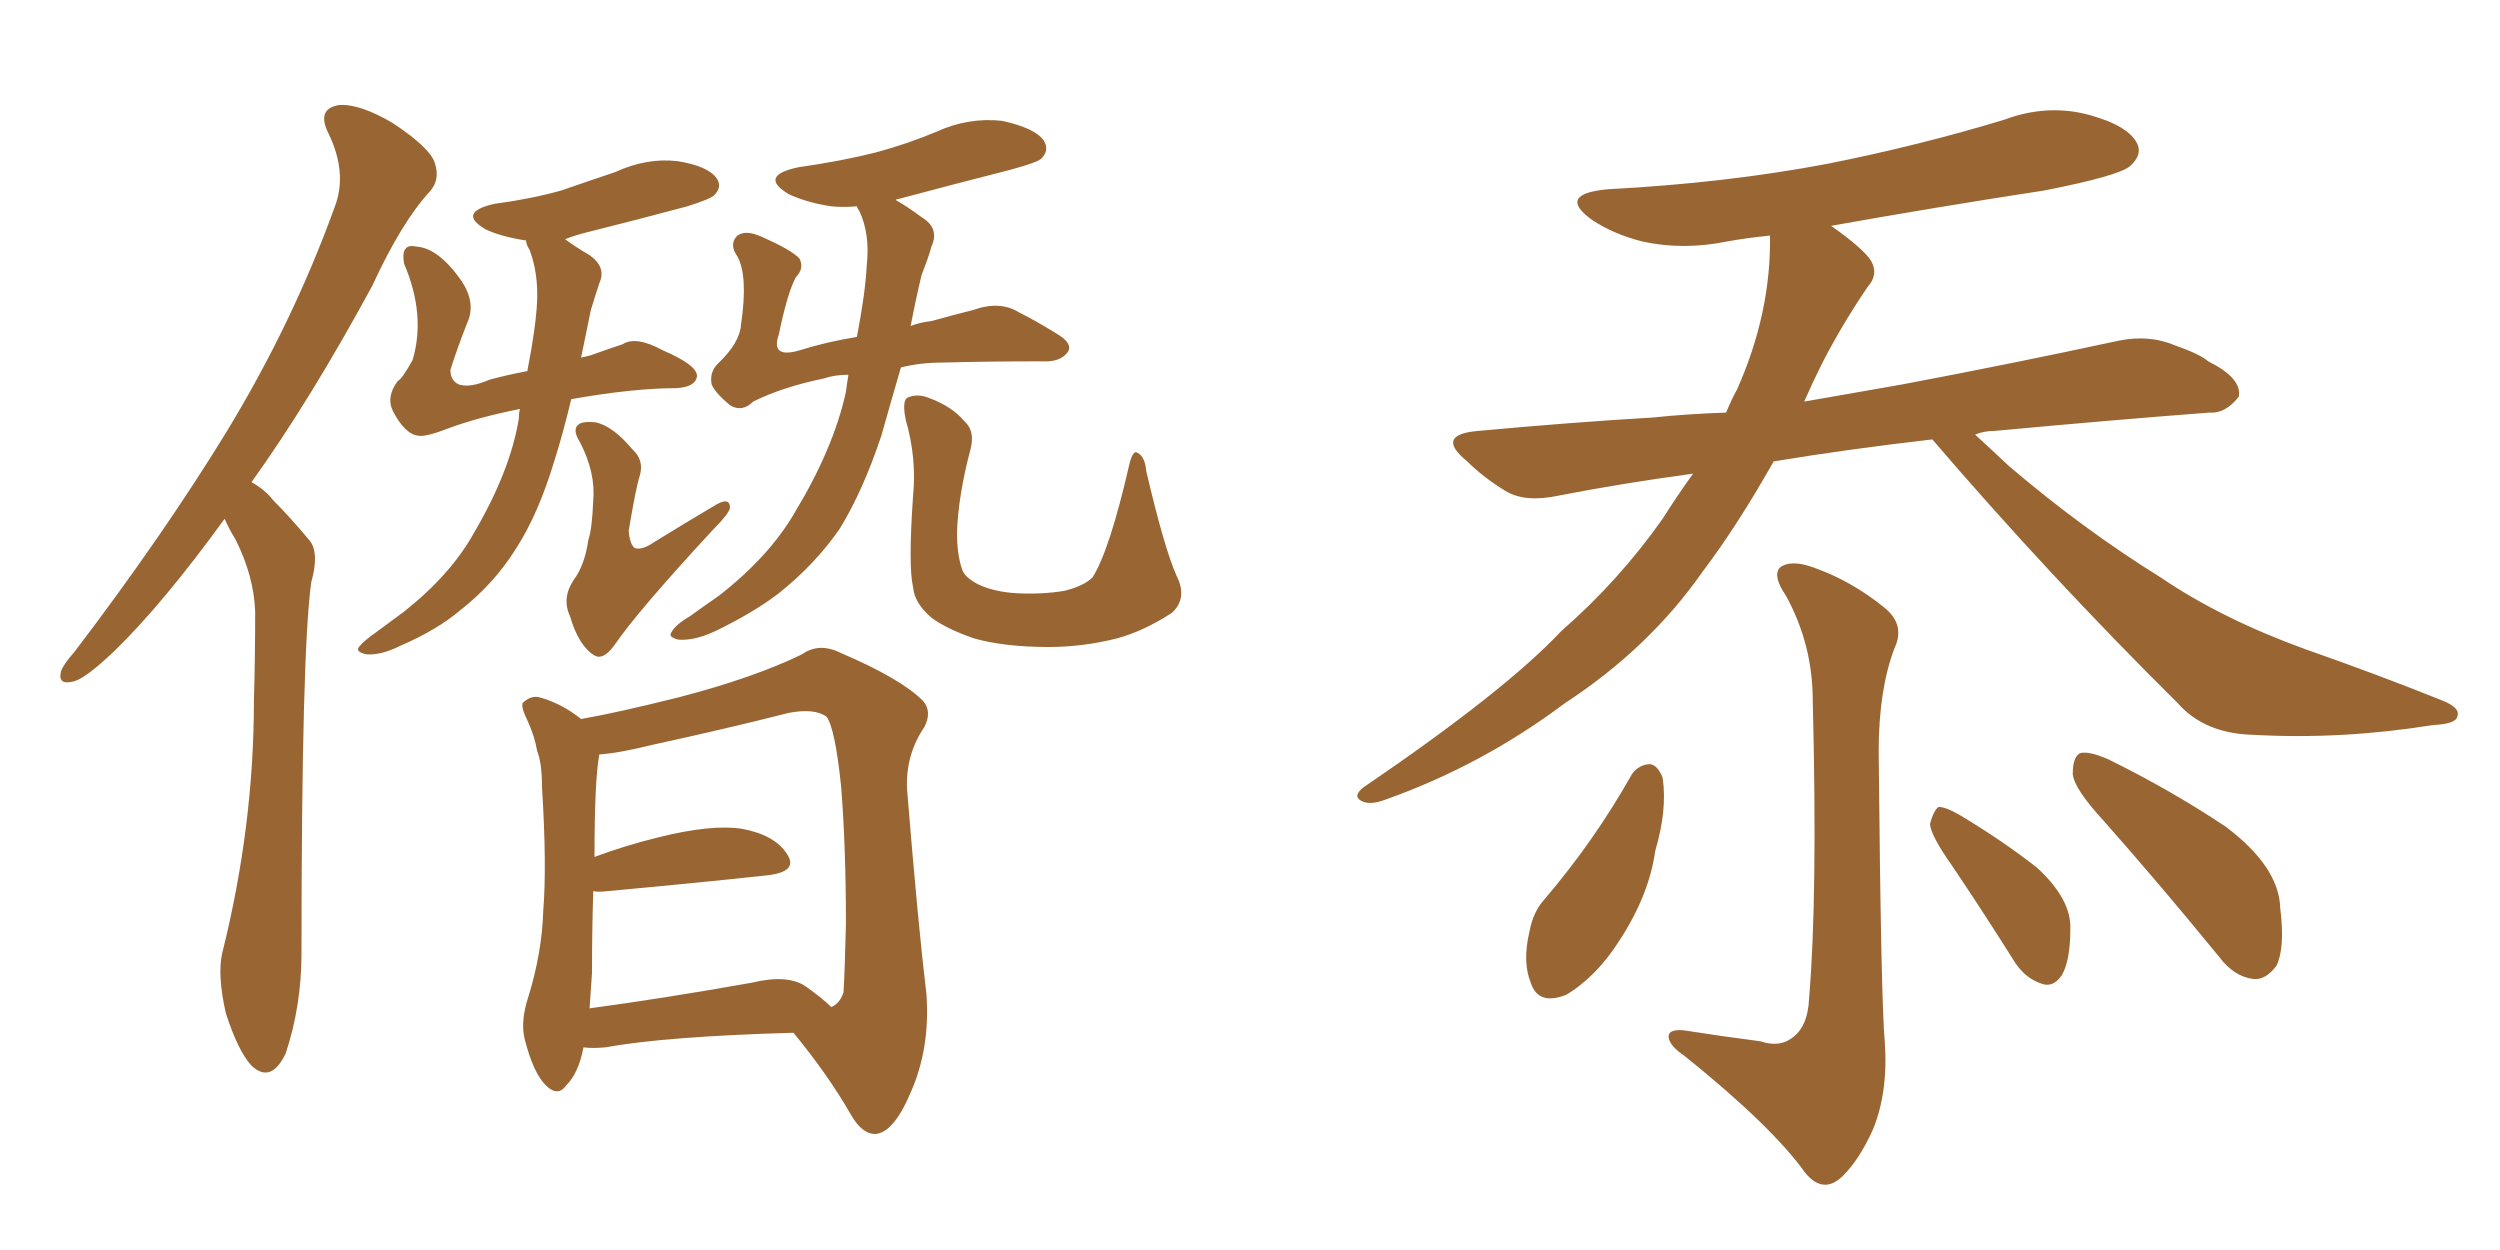 <svg xmlns="http://www.w3.org/2000/svg" xmlns:xlink="http://www.w3.org/1999/xlink" width="300" height="150"><path fill="#996633" padding="10" d="M26.95 62.26L26.95 62.26Q19.63 72.36 13.77 78.08L13.77 78.08Q10.40 81.30 8.94 81.74L8.94 81.74Q6.88 82.32 7.32 80.57L7.32 80.57Q7.62 79.69 8.94 78.22L8.94 78.22Q19.63 64.16 27.25 51.71L27.25 51.71Q35.16 38.67 40.14 24.90L40.14 24.90Q41.75 20.80 39.40 15.97L39.40 15.97Q37.94 13.04 40.72 12.60L40.72 12.60Q43.21 12.45 47.17 14.79L47.17 14.79Q51.56 17.72 52.15 19.48L52.15 19.48Q52.88 21.53 51.56 23.00L51.56 23.00Q48.19 26.66 44.68 34.28L44.68 34.28Q37.21 48.05 30.18 57.86L30.18 57.86Q31.79 58.74 32.81 60.06L32.81 60.06Q34.72 61.96 37.06 64.75L37.06 64.75Q38.38 66.21 37.35 69.87L37.35 69.87Q36.18 78.22 36.18 114.40L36.18 114.40Q36.18 120.70 34.28 126.42L34.28 126.42Q32.52 130.08 30.18 127.88L30.18 127.88Q28.56 126.12 27.10 121.58L27.10 121.58Q26.07 117.04 26.66 114.40L26.66 114.40Q30.47 99.17 30.47 84.08L30.47 84.08Q30.62 78.81 30.62 73.39L30.62 73.39Q30.47 69.14 28.27 64.75L28.27 64.75Q27.54 63.57 26.95 62.26ZM62.40 49.07L62.40 49.07Q57.28 50.10 53.76 51.42L53.76 51.42Q51.12 52.44 50.24 52.29L50.24 52.29Q48.63 52.15 47.17 49.37L47.17 49.37Q46.29 47.61 47.75 45.70L47.75 45.70Q48.19 45.56 49.51 43.21L49.51 43.21Q51.12 37.79 48.49 31.64L48.49 31.64Q48.05 29.15 49.95 29.59L49.95 29.59Q52.59 29.74 55.37 33.69L55.37 33.69Q57.13 36.33 56.10 38.67L56.10 38.67Q54.93 41.60 54.05 44.38L54.05 44.38Q54.05 45.70 55.08 46.14L55.08 46.14Q56.40 46.58 58.74 45.56L58.74 45.56Q60.94 44.97 63.28 44.53L63.28 44.53Q64.31 39.26 64.45 36.18L64.45 36.18Q64.60 32.81 63.57 30.03L63.57 30.03Q63.13 29.30 63.13 28.86L63.13 28.86Q60.21 28.42 58.30 27.54L58.30 27.54Q54.79 25.49 59.33 24.46L59.33 24.46Q63.72 23.88 67.38 22.85L67.38 22.85Q70.75 21.68 73.83 20.65L73.83 20.65Q77.64 18.90 81.30 19.34L81.30 19.34Q84.96 19.92 85.99 21.39L85.99 21.39Q86.72 22.41 85.69 23.44L85.69 23.44Q85.25 23.88 82.47 24.76L82.47 24.76Q76.46 26.37 70.61 27.83L70.61 27.83Q68.85 28.27 67.82 28.71L67.82 28.71Q68.99 29.59 70.75 30.62L70.75 30.62Q72.80 32.08 71.92 33.98L71.92 33.98Q71.48 35.30 70.90 37.21L70.90 37.21Q70.31 40.14 69.73 42.92L69.73 42.92Q70.31 42.77 70.90 42.63L70.90 42.63Q72.95 41.89 74.71 41.31L74.71 41.31Q76.32 40.28 79.54 42.04L79.54 42.04Q83.64 43.80 83.64 45.12L83.64 45.12Q83.50 46.44 81.15 46.58L81.15 46.58Q76.03 46.58 68.55 47.90L68.55 47.90Q67.53 52.15 66.50 55.37L66.50 55.37Q64.60 61.67 61.96 65.77L61.96 65.77Q59.33 70.02 55.22 73.24L55.22 73.24Q52.44 75.59 48.05 77.49L48.05 77.49Q45.70 78.66 43.95 78.52L43.95 78.52Q42.63 78.22 43.07 77.64L43.07 77.64Q43.65 76.90 45.12 75.88L45.12 75.88Q46.73 74.71 48.49 73.39L48.49 73.39Q54.05 68.99 56.84 64.01L56.84 64.01Q61.23 56.54 62.26 50.24L62.26 50.24Q62.26 49.51 62.40 49.07ZM76.76 57.13L76.76 57.13Q76.32 58.45 75.44 63.72L75.44 63.72Q75.59 65.33 76.17 65.77L76.17 65.77Q77.05 66.06 78.52 65.04L78.52 65.04Q82.32 62.70 85.55 60.79L85.55 60.79Q87.60 59.47 87.60 60.94L87.60 60.94Q87.45 61.67 85.69 63.43L85.69 63.43Q76.46 73.39 73.68 77.49L73.68 77.49Q72.36 79.25 71.34 78.66L71.34 78.66Q69.43 77.49 68.41 73.97L68.41 73.97Q67.38 71.78 68.85 69.58L68.85 69.58Q70.17 67.82 70.61 64.75L70.61 64.75Q71.04 63.57 71.19 60.06L71.19 60.06Q71.48 56.69 69.58 53.03L69.58 53.03Q68.55 51.42 69.58 50.83L69.58 50.83Q70.17 50.54 71.48 50.68L71.48 50.68Q73.54 51.12 75.88 53.91L75.88 53.91Q77.34 55.22 76.76 57.13ZM101.81 44.97L101.81 44.97Q100.20 44.97 98.88 45.41L98.88 45.41Q93.90 46.44 90.38 48.19L90.38 48.19Q89.06 49.51 87.60 48.63L87.60 48.63Q85.84 47.17 85.40 46.14L85.40 46.14Q85.11 44.68 86.13 43.65L86.13 43.65Q88.77 41.16 88.92 38.96L88.92 38.96Q89.79 33.11 88.48 30.76L88.48 30.76Q87.45 29.30 88.48 28.27L88.48 28.27Q89.50 27.54 91.41 28.42L91.41 28.42Q95.07 30.03 95.95 31.05L95.95 31.05Q96.53 32.23 95.51 33.25L95.51 33.25Q94.48 35.16 93.46 40.14L93.46 40.14Q92.43 43.07 95.95 42.04L95.95 42.04Q99.17 41.02 102.83 40.43L102.83 40.43Q103.86 35.01 104.00 31.93L104.00 31.93Q104.44 28.13 103.13 25.34L103.13 25.34Q102.83 24.90 102.83 24.76L102.83 24.76Q101.22 24.90 99.76 24.76L99.76 24.76Q96.83 24.32 94.63 23.29L94.63 23.29Q90.97 21.09 95.80 20.07L95.80 20.07Q100.93 19.34 105.03 18.31L105.03 18.31Q108.84 17.29 112.35 15.82L112.35 15.82Q116.16 14.06 120.26 14.50L120.26 14.50Q124.22 15.38 125.24 16.85L125.24 16.85Q125.98 18.02 124.95 19.04L124.95 19.04Q124.51 19.48 121.29 20.36L121.29 20.36Q114.40 22.12 107.81 23.88L107.81 23.88Q107.52 23.88 107.52 24.02L107.52 24.02Q108.84 24.76 110.60 26.07L110.60 26.07Q112.79 27.39 111.77 29.59L111.77 29.59Q111.47 30.76 110.60 32.96L110.60 32.96Q109.86 36.04 109.28 39.11L109.28 39.11Q110.45 38.67 111.77 38.53L111.77 38.53Q114.40 37.79 116.75 37.21L116.75 37.21Q119.97 36.04 122.31 37.50L122.31 37.50Q124.37 38.53 126.71 39.99L126.71 39.99Q128.76 41.16 128.17 42.19L128.17 42.19Q127.29 43.51 124.95 43.36L124.95 43.36Q118.36 43.36 113.09 43.51L113.09 43.51Q110.45 43.51 108.11 44.09L108.11 44.09Q106.79 48.63 105.76 52.29L105.76 52.29Q103.56 58.89 100.78 63.43L100.78 63.43Q97.85 67.68 93.46 71.19L93.46 71.19Q90.38 73.54 85.84 75.73L85.84 75.73Q83.35 76.90 81.45 76.76L81.45 76.76Q80.13 76.46 80.57 75.88L80.57 75.88Q81.01 75 82.76 73.97L82.76 73.97Q84.38 72.80 86.28 71.48L86.28 71.48Q92.29 66.80 95.36 61.52L95.36 61.52Q100.05 53.76 101.51 47.02L101.51 47.02Q101.66 45.85 101.81 44.97ZM141.21 69.14L141.21 69.14Q142.53 71.78 140.63 73.54L140.63 73.54Q137.26 75.73 134.03 76.61L134.03 76.61Q129.93 77.64 125.83 77.64L125.83 77.64Q120.56 77.64 116.89 76.61L116.89 76.61Q113.53 75.44 111.77 74.12L111.77 74.12Q109.72 72.36 109.57 70.46L109.57 70.46Q108.98 67.97 109.57 59.47L109.57 59.47Q110.01 54.93 108.69 50.39L108.69 50.39Q108.25 48.19 108.84 47.75L108.84 47.75Q110.01 47.17 111.47 47.75L111.47 47.75Q114.26 48.78 115.72 50.54L115.72 50.54Q117.04 51.71 116.46 53.91L116.46 53.91Q114.99 59.47 114.84 63.87L114.84 63.87Q114.84 66.50 115.43 68.26L115.43 68.26Q115.72 69.29 117.48 70.17L117.48 70.17Q119.38 71.04 122.02 71.19L122.02 71.19Q125.10 71.34 127.73 70.90L127.73 70.90Q130.08 70.31 131.10 69.29L131.10 69.29Q133.15 66.06 135.50 55.81L135.50 55.81Q135.94 53.91 136.52 54.35L136.52 54.35Q137.40 54.79 137.55 56.54L137.55 56.54Q139.75 65.92 141.21 69.14ZM70.02 125.68L70.02 125.68Q69.43 128.76 67.97 130.22L67.97 130.22Q66.94 131.69 65.48 130.22L65.48 130.22Q64.01 128.76 62.99 124.80L62.99 124.80Q62.40 122.61 63.43 119.53L63.43 119.53Q65.04 114.26 65.19 109.28L65.19 109.28Q65.63 103.86 65.04 94.48L65.04 94.48Q65.04 91.55 64.45 90.09L64.45 90.09Q64.16 88.33 63.28 86.43L63.28 86.43Q62.55 84.96 62.70 84.38L62.70 84.38Q63.57 83.50 64.60 83.64L64.60 83.64Q67.38 84.38 69.73 86.28L69.73 86.28Q73.97 85.55 81.59 83.64L81.59 83.64Q90.53 81.30 96.24 78.52L96.24 78.52Q98.29 77.05 100.93 78.37L100.93 78.37Q108.11 81.45 110.74 84.08L110.74 84.08Q111.91 85.40 110.89 87.30L110.89 87.30Q108.69 90.53 108.84 94.63L108.84 94.63Q110.16 110.89 111.18 119.38L111.18 119.38Q111.62 125.83 109.28 131.10L109.28 131.10Q107.23 135.94 105.03 136.08L105.03 136.08Q103.42 136.08 102.10 133.74L102.10 133.74Q99.32 128.91 95.21 123.93L95.21 123.93Q79.83 124.37 72.66 125.68L72.66 125.68Q71.04 125.83 70.02 125.68ZM96.68 118.36L96.68 118.36L96.68 118.36Q98.73 119.82 99.76 120.85L99.76 120.85Q100.78 120.41 101.22 119.09L101.22 119.09Q101.37 116.75 101.51 110.89L101.51 110.89Q101.51 101.51 100.93 94.34L100.93 94.34Q100.20 87.30 99.17 85.99L99.17 85.99Q97.71 84.96 94.63 85.55L94.63 85.55Q87.16 87.45 78.37 89.36L78.37 89.36Q74.27 90.38 71.92 90.53L71.92 90.53Q71.34 93.60 71.34 102.83L71.34 102.83Q74.85 101.51 78.96 100.49L78.96 100.49Q85.40 98.88 89.06 99.46L89.06 99.46Q93.02 100.20 94.48 102.54L94.48 102.54Q95.80 104.59 92.14 105.03L92.14 105.03Q84.08 105.91 72.95 106.93L72.95 106.93Q71.78 107.08 71.19 106.93L71.19 106.93Q71.04 111.77 71.04 116.75L71.04 116.75Q70.90 118.80 70.75 121.00L70.75 121.00Q79.54 119.82 90.23 117.92L90.23 117.92Q94.48 116.89 96.68 118.36ZM231.88 52.73L231.88 52.73Q221.63 53.91 212.84 55.37L212.84 55.37Q208.45 63.13 204.35 68.55L204.35 68.55Q197.90 77.78 187.79 84.38L187.79 84.38Q177.83 91.85 166.26 95.95L166.26 95.95Q164.36 96.68 163.33 96.09L163.33 96.09Q162.30 95.51 163.62 94.48L163.62 94.48Q180.62 82.91 187.35 75.73L187.35 75.73Q194.24 69.73 199.51 62.26L199.51 62.26Q201.27 59.47 203.17 56.84L203.17 56.84Q194.53 58.01 187.06 59.47L187.06 59.47Q182.96 60.35 180.62 58.89L180.62 58.89Q177.98 57.28 176.07 55.37L176.07 55.37Q172.12 52.15 177.39 51.71L177.39 51.71Q188.53 50.68 198.34 50.10L198.34 50.10Q202.59 49.66 207.13 49.51L207.13 49.51Q207.86 47.75 208.45 46.73L208.45 46.73Q212.55 37.50 212.40 28.27L212.40 28.27Q209.47 28.56 207.13 29.00L207.13 29.00Q202.00 30.03 197.17 29.00L197.17 29.00Q193.65 28.13 191.02 26.37L191.02 26.37Q186.77 23.29 192.92 22.71L192.92 22.71Q207.13 21.97 219.43 19.63L219.43 19.63Q230.42 17.43 240.53 14.36L240.53 14.36Q245.65 12.45 250.63 13.77L250.63 13.77Q255.47 15.09 256.49 17.29L256.49 17.29Q257.08 18.60 255.62 19.92L255.62 19.92Q254.30 21.09 245.36 22.85L245.36 22.85Q232.03 24.90 219.73 27.10L219.73 27.10Q223.68 29.88 224.56 31.35L224.56 31.35Q225.44 32.96 224.12 34.42L224.12 34.42Q221.04 38.96 218.70 43.51L218.70 43.51Q217.53 45.85 216.50 48.19L216.50 48.19Q222.36 47.17 228.22 46.14L228.22 46.14Q241.41 43.65 254.30 40.87L254.30 40.87Q257.96 40.14 261.04 41.46L261.04 41.46Q263.96 42.48 264.99 43.36L264.99 43.36Q269.09 45.41 268.65 47.61L268.65 47.61Q267.04 49.66 265.14 49.51L265.14 49.51Q253.56 50.39 239.36 51.71L239.36 51.71Q238.04 51.71 237.01 52.15L237.01 52.15Q238.77 53.76 241.11 55.96L241.11 55.96Q250.05 63.57 259.28 69.29L259.28 69.29Q266.60 74.27 276.71 77.93L276.71 77.93Q285.50 81.01 293.12 84.08L293.12 84.08Q295.31 84.96 294.87 85.99L294.87 85.99Q294.73 86.87 291.94 87.01L291.94 87.01Q280.96 88.77 270.41 88.18L270.41 88.18Q264.55 88.04 261.33 84.38L261.33 84.38Q245.95 69.14 231.88 52.73ZM211.23 124.95L211.23 124.95Q213.43 125.68 214.89 124.66L214.89 124.66Q216.94 123.34 217.09 119.82L217.09 119.82Q218.12 107.52 217.53 84.08L217.53 84.08Q217.53 77.34 214.31 71.48L214.31 71.48Q212.70 69.14 213.57 68.12L213.57 68.12Q214.89 67.09 217.68 68.12L217.68 68.12Q222.22 69.73 226.17 72.95L226.17 72.95Q228.66 75 227.34 77.78L227.34 77.78Q225.44 82.76 225.44 90.23L225.44 90.23Q225.73 120.41 226.17 124.95L226.17 124.95Q226.61 131.10 224.71 135.64L224.71 135.64Q223.10 139.16 221.19 141.06L221.19 141.06Q218.85 143.41 216.65 140.77L216.65 140.77Q212.70 135.21 202.15 126.71L202.15 126.71Q200.39 125.54 200.24 124.51L200.24 124.51Q200.10 123.49 202.00 123.63L202.00 123.63Q206.69 124.37 211.23 124.95ZM195.85 92.87L195.85 92.87Q196.73 91.70 198.05 91.70L198.05 91.70Q198.93 91.85 199.51 93.31L199.51 93.31Q200.10 97.12 198.63 102.10L198.63 102.10Q197.90 107.37 194.38 112.79L194.38 112.79Q191.60 117.19 187.94 119.38L187.94 119.38Q184.57 120.70 183.69 117.92L183.69 117.92Q182.67 115.43 183.54 111.77L183.54 111.77Q183.98 109.42 185.30 107.96L185.30 107.96Q191.31 100.93 195.85 92.87ZM234.23 103.86L234.23 103.86Q231.74 100.34 231.59 98.88L231.59 98.88Q232.03 97.27 232.62 96.83L232.62 96.83Q233.50 96.83 235.25 97.85L235.25 97.85Q240.38 100.93 244.48 104.15L244.48 104.15Q248.58 107.96 248.44 111.47L248.44 111.47Q248.44 115.28 247.41 117.04L247.41 117.04Q246.39 118.51 245.07 118.07L245.07 118.07Q243.16 117.48 241.85 115.58L241.85 115.58Q237.89 109.28 234.23 103.86ZM252.39 98.44L252.39 98.44L252.39 98.44Q248.88 94.63 248.73 92.87L248.73 92.87Q248.73 90.82 249.61 90.38L249.61 90.38Q250.63 90.09 252.98 91.11L252.98 91.11Q260.45 94.78 267.04 99.17L267.04 99.17Q273.49 104.00 273.63 108.98L273.63 108.98Q274.22 113.67 273.19 115.87L273.19 115.87Q271.88 117.63 270.41 117.48L270.41 117.48Q268.07 117.19 266.31 114.84L266.31 114.84Q259.13 106.05 252.39 98.44Z"/></svg>
